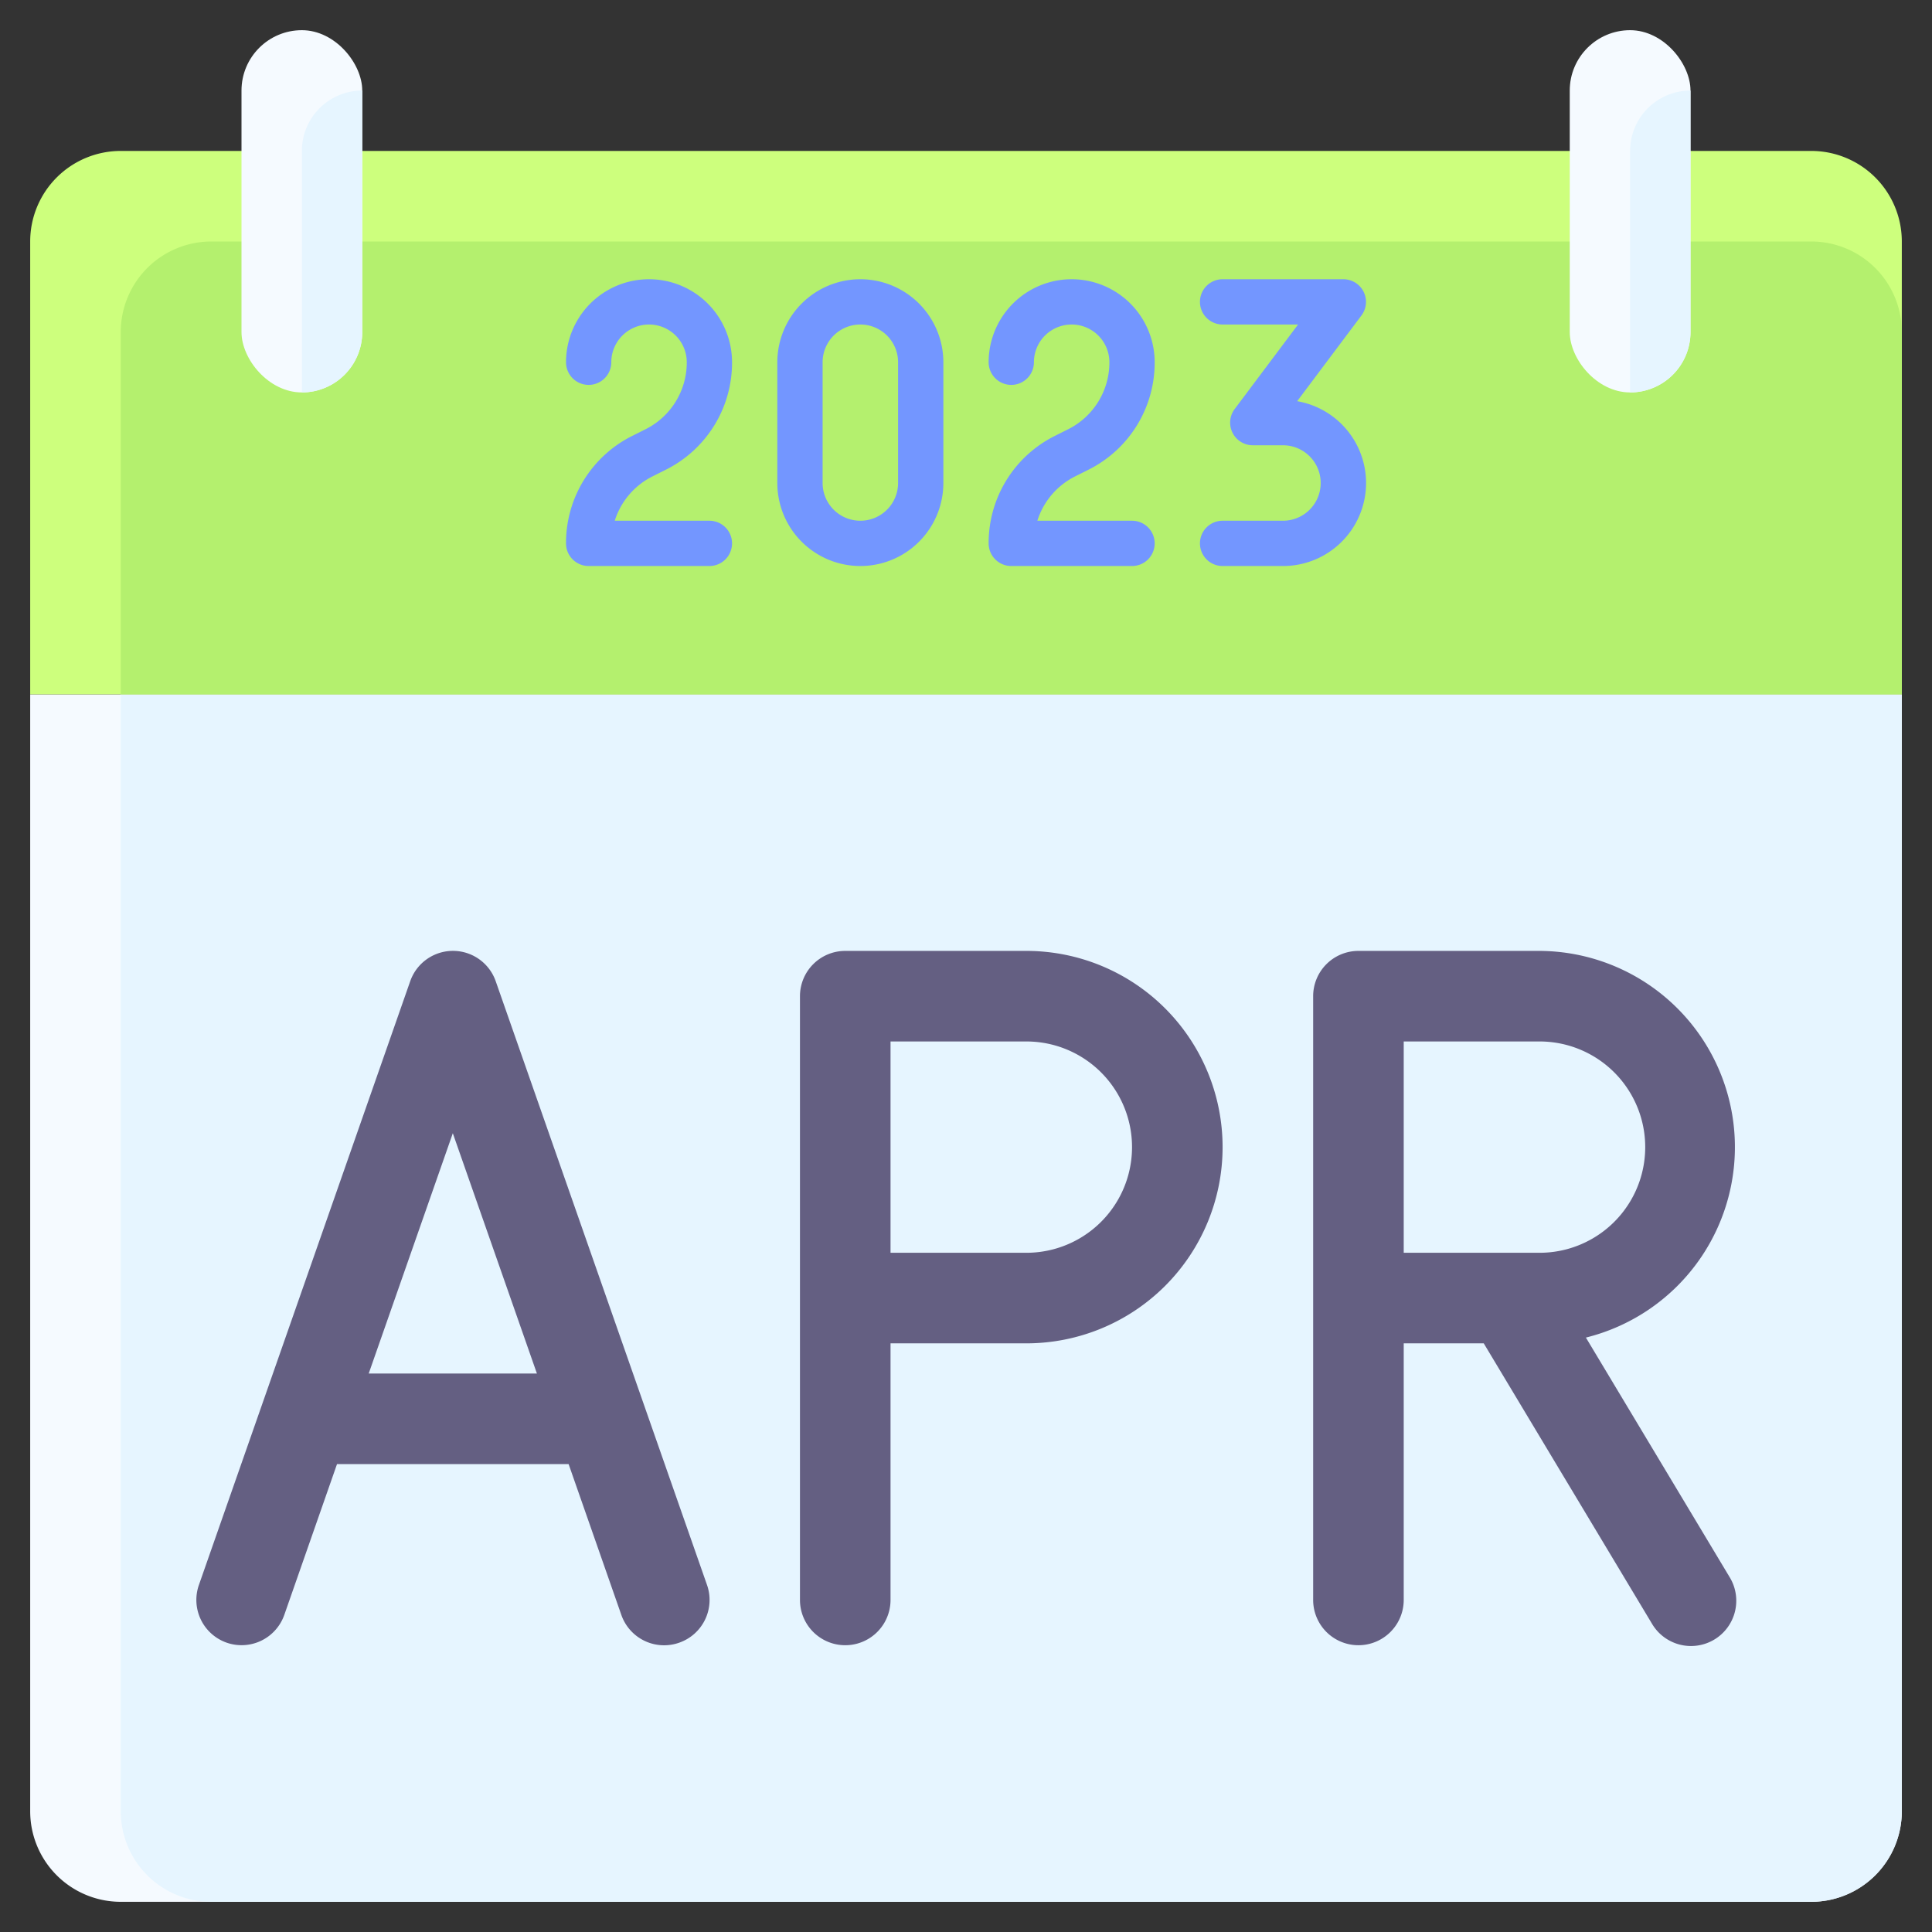 <?xml version="1.0" encoding="UTF-8"?> <svg xmlns="http://www.w3.org/2000/svg" id="Flat" height="512" viewBox="0 0 64 64" width="512"><rect x="0" y="0" width="64" height="64" fill="#333333" stroke="none"/><path d="m1 23h62a0 0 0 0 1 0 0v37a3 3 0 0 1 -3 3h-56a3 3 0 0 1 -3-3v-37a0 0 0 0 1 0 0z" fill="#f5faff"></path><path d="m4 23h59a0 0 0 0 1 0 0v37a3 3 0 0 1 -3 3h-53a3 3 0 0 1 -3-3v-37a0 0 0 0 1 0 0z" fill="#e6f5ff"></path><path d="m4 5h56a3 3 0 0 1 3 3v15a0 0 0 0 1 0 0h-62a0 0 0 0 1 0 0v-15a3 3 0 0 1 3-3z" fill="#cdff7d"></path><path d="m7 8h53a3 3 0 0 1 3 3v12a0 0 0 0 1 0 0h-59a0 0 0 0 1 0 0v-12a3 3 0 0 1 3-3z" fill="#b4f06e"></path><rect fill="#f5faff" height="12" rx="2" transform="matrix(-1 0 0 -1 20 14)" width="4" x="8" y="1"></rect><path d="m12 11v-8a2 2 0 0 0 -2 2v8a2 2 0 0 0 2-2z" fill="#e6f5ff"></path><rect fill="#f5faff" height="12" rx="2" transform="matrix(-1 0 0 -1 108 14)" width="4" x="52" y="1"></rect><path d="m56 11v-8a2 2 0 0 0 -2 2v8a2 2 0 0 0 2-2z" fill="#e6f5ff"></path><g fill="#7396ff"><path d="m21.625 15.776.421-.211a3.962 3.962 0 0 0 2.204-3.565 2.75 2.75 0 0 0 -5.5 0 .75.75 0 0 0 1.5 0 1.25 1.25 0 0 1 2.5 0 2.473 2.473 0 0 1 -1.375 2.224l-.421.211a3.962 3.962 0 0 0 -2.204 3.565.75.75 0 0 0 .75.75h4a.75.75 0 0 0 0-1.5h-3.136a2.473 2.473 0 0 1 1.261-1.474z"></path><path d="m35.625 15.776.421-.211a3.962 3.962 0 0 0 2.204-3.565 2.75 2.75 0 0 0 -5.5 0 .75.75 0 0 0 1.5 0 1.25 1.25 0 0 1 2.5 0 2.473 2.473 0 0 1 -1.375 2.224l-.421.211a3.962 3.962 0 0 0 -2.204 3.565.75.75 0 0 0 .75.75h4a.75.75 0 0 0 0-1.5h-3.136a2.473 2.473 0 0 1 1.261-1.474z"></path><path d="m28.5 9.25a2.752 2.752 0 0 0 -2.75 2.75v4a2.75 2.75 0 0 0 5.5 0v-4a2.752 2.752 0 0 0 -2.75-2.75zm1.25 6.75a1.25 1.25 0 0 1 -2.5 0v-4a1.25 1.25 0 0 1 2.5 0z"></path><path d="m42.97 13.29 2.13-2.84a.75.75 0 0 0 -.6-1.2h-4a.75.75 0 0 0 0 1.5h2.5l-2.1 2.8a.75.75 0 0 0 .6 1.2h1a1.25 1.25 0 0 1 0 2.5h-2a.75.75 0 0 0 0 1.5h2a2.75 2.75 0 0 0 .47-5.46z"></path></g><path d="m34 31.5h-6a1.5 1.5 0 0 0 -1.5 1.5v20a1.5 1.5 0 0 0 3 0v-8.5h4.5a6.5 6.5 0 0 0 0-13zm0 10h-4.5v-7h4.5a3.5 3.5 0 0 1 0 7z" fill="#645f82"></path><path d="m52.535 44.309a6.5 6.5 0 0 0 -1.535-12.809h-6a1.5 1.5 0 0 0 -1.5 1.5v20a1.5 1.5 0 0 0 3 0v-8.5h2.651l5.563 9.271a1.5 1.5 0 1 0 2.572-1.543zm-6.035-9.809h4.5a3.5 3.5 0 0 1 0 7h-4.5z" fill="#645f82"></path><path d="m22.5 54.416a1.5 1.5 0 0 0 .921-1.912l-7-20a1.5 1.5 0 0 0 -2.832 0l-7 20a1.5 1.5 0 0 0 .921 1.912 1.5 1.5 0 0 0 1.906-.916l1.748-5h7.672l1.748 5a1.5 1.5 0 0 0 1.916.916zm-10.286-8.916 2.786-7.96 2.786 7.96z" fill="#645f82"></path></svg> 